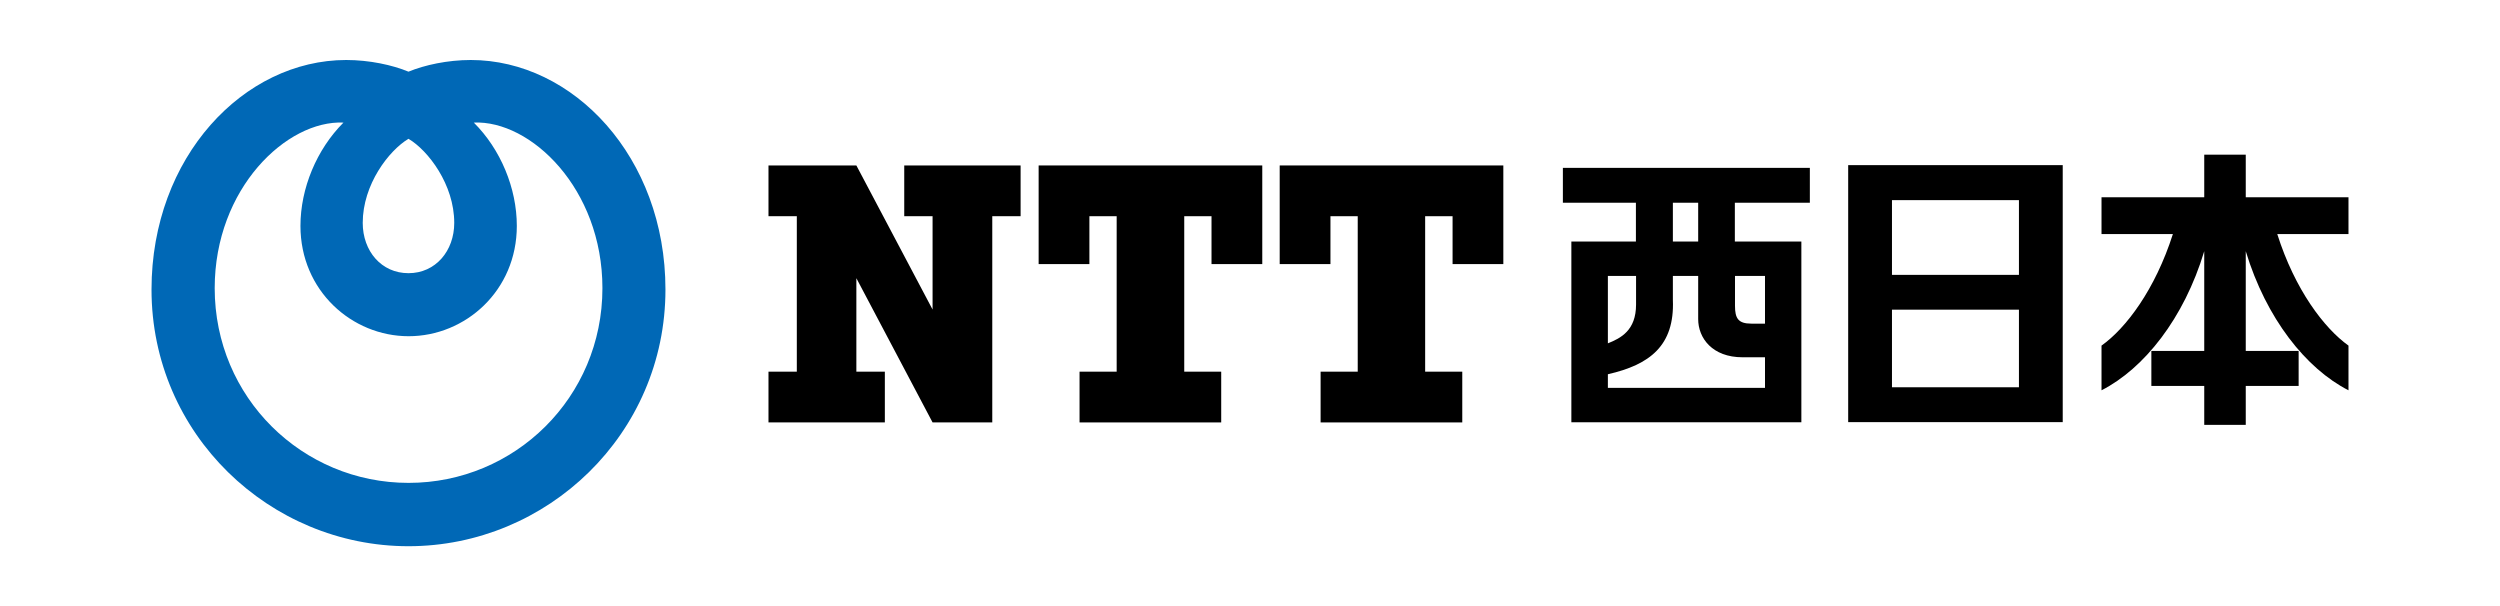 <?xml version="1.0" encoding="UTF-8"?> <svg xmlns="http://www.w3.org/2000/svg" id="_レイヤー_1" viewBox="0 0 165 40"><defs><style>.cls-1{fill:#fff;}.cls-2{fill:#0068b6;}</style></defs><rect class="cls-1" width="165" height="40"></rect><path class="cls-2" d="m31.07,3.96c-1.53,0-3.04.33-4.11.77-1.06-.44-2.58-.77-4.11-.77-6.75,0-12.85,6.39-12.85,15.15,0,9.55,7.81,16.94,16.96,16.94s16.96-7.39,16.96-16.94c0-8.76-6.1-15.15-12.85-15.15Zm-4.11,5.2c1.3.77,3.02,3.02,3.02,5.55,0,1.85-1.23,3.32-3.02,3.32s-3.02-1.46-3.02-3.32c0-2.53,1.72-4.77,3.02-5.55Zm0,22.71c-7,0-12.79-5.63-12.79-12.85,0-6.59,4.76-11.1,8.5-10.93-1.77,1.77-2.84,4.34-2.84,6.82,0,4.28,3.4,7.28,7.14,7.28s7.14-3,7.14-7.28c0-2.49-1.07-5.06-2.84-6.82,3.74-.17,8.49,4.34,8.49,10.93,0,7.22-5.79,12.85-12.79,12.85Z"></path><path d="m119.45,13.38v-2.3h-16.3v2.3h4.82v2.56h-4.26v11.93h15.18v-11.93h-4.39v-2.56h4.95Zm-11.47,4.83v1.89c0,1.71-1.01,2.22-1.86,2.56v-4.45h1.86Zm-1.86,7.39v-.9c2.77-.63,4.41-1.89,4.29-4.9v-1.59h1.67v2.85c0,1.25.93,2.52,2.93,2.52h1.48v2.02h-10.37Zm10.37-7.39v3.15h-.9c-.87,0-1.08-.35-1.08-1.18v-1.97h1.98Zm-4.41-2.27h-1.67v-2.56h1.67v2.56Z"></path><path d="m121.98,10.9v16.96h14.16V10.9h-14.16Zm11.27,2.31v4.93h-8.38v-4.93h8.38Zm-8.38,12.35v-5.12h8.38v5.12h-8.38Z"></path><path d="m155,13.02h-6.78v-2.81h-2.74v2.81h-6.78v2.43h4.71c-1.17,3.66-3.09,6.21-4.71,7.36v2.95c2.8-1.43,5.44-4.73,6.78-9.18v6.58h-3.49v2.31h3.49v2.57h2.74v-2.57h3.49v-2.31h-3.49v-6.58c1.35,4.45,3.98,7.75,6.78,9.18v-2.95c-1.61-1.15-3.54-3.7-4.7-7.36h4.7v-2.43Z"></path><polygon points="59.68 10.92 59.68 14.27 61.55 14.27 61.55 20.43 56.52 10.92 50.72 10.92 50.72 14.27 52.59 14.27 52.59 24.53 50.72 24.53 50.72 27.88 58.4 27.88 58.4 24.53 56.52 24.53 56.52 18.36 61.55 27.88 65.49 27.88 65.49 14.27 67.36 14.27 67.36 10.92 59.68 10.92"></polygon><polygon points="83.31 17.43 83.31 10.92 68.55 10.92 68.55 17.43 71.9 17.43 71.9 14.27 73.7 14.27 73.7 24.53 71.25 24.53 71.25 27.88 80.6 27.88 80.6 24.53 78.16 24.53 78.16 14.27 79.96 14.27 79.96 17.43 83.31 17.43"></polygon><polygon points="99.22 17.43 99.22 10.92 84.46 10.92 84.46 17.43 87.81 17.43 87.81 14.27 89.61 14.27 89.61 24.53 87.16 24.53 87.16 27.88 96.51 27.88 96.51 24.53 94.06 24.53 94.06 14.27 95.87 14.27 95.87 17.43 99.22 17.43"></polygon></svg> 